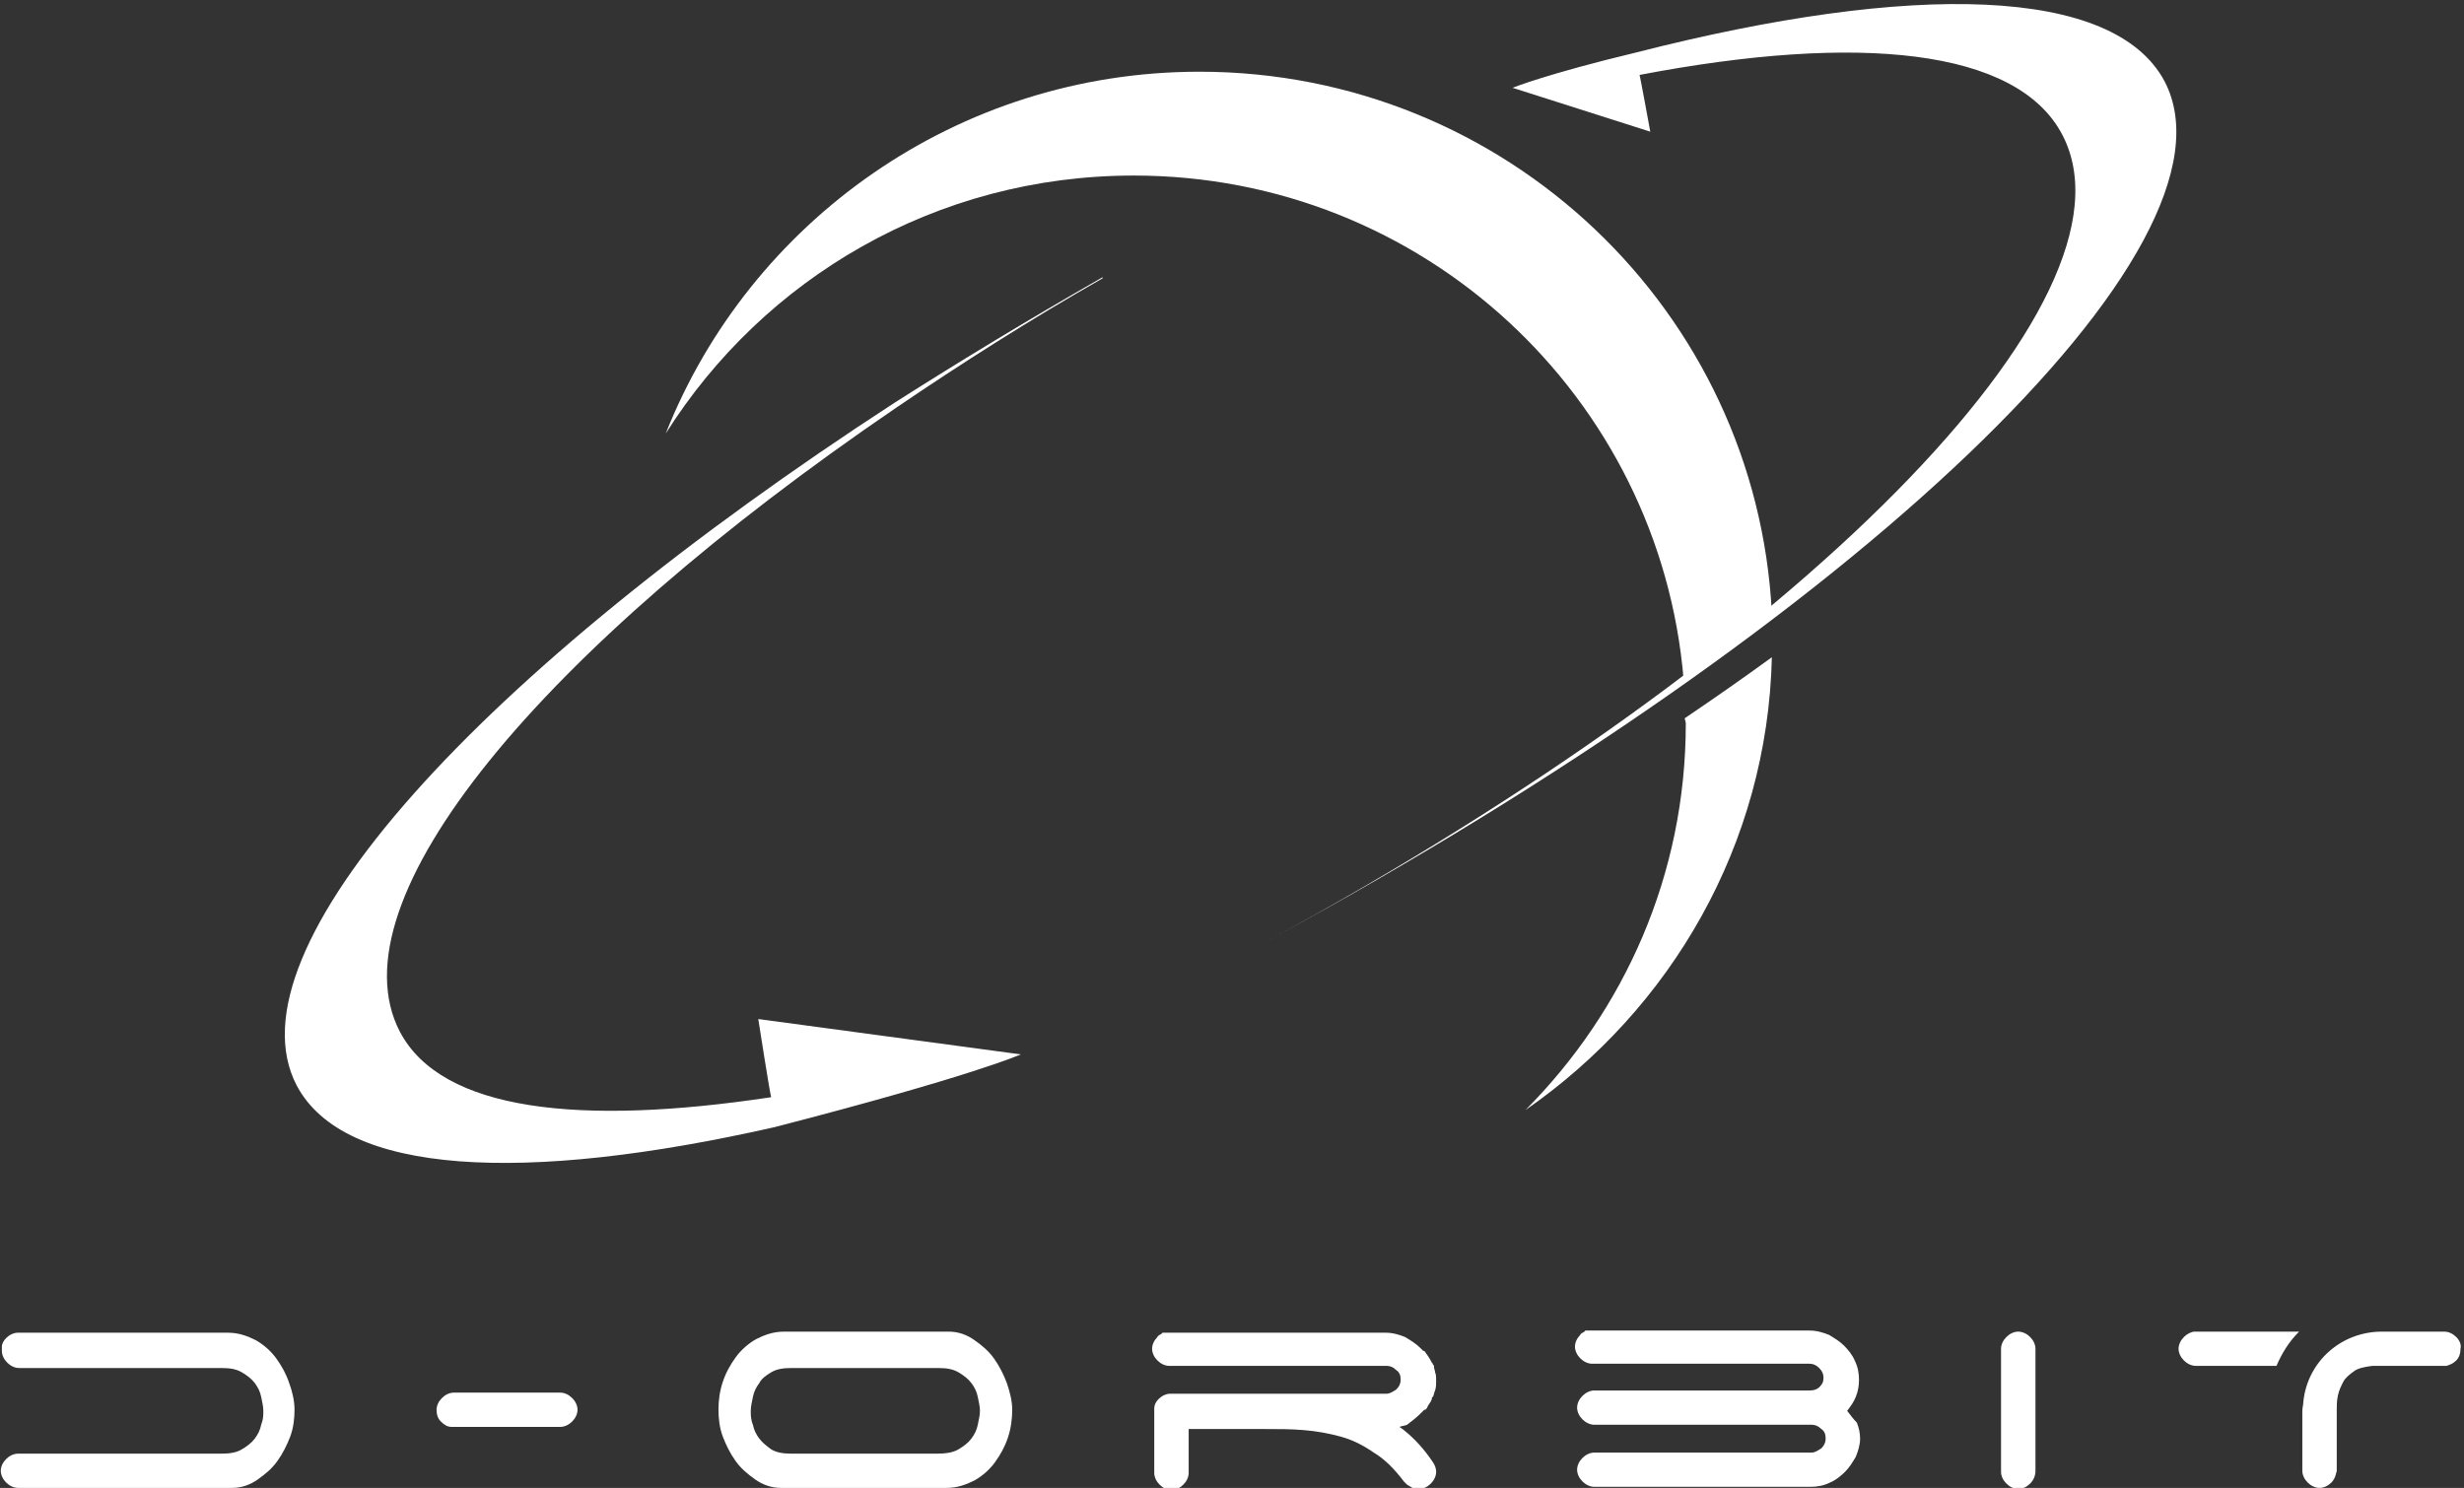 <svg width="101" height="61" viewBox="0 0 101 61" fill="none" xmlns="http://www.w3.org/2000/svg">
<rect x="0" y="0" width="101" height="61" fill="#333333" stroke="none"/>
<path d="M11.853 56.699C11.72 56.304 11.544 55.997 11.323 55.69C11.103 55.383 10.794 55.12 10.485 54.944C10.133 54.768 9.78 54.637 9.339 54.637H5.766H0.738C0.562 54.637 0.385 54.724 0.253 54.856C0.165 54.944 0.077 55.076 0.077 55.207C0.077 55.207 0.077 55.207 0.077 55.251C0.077 55.295 0.077 55.339 0.077 55.383C0.077 55.558 0.165 55.734 0.297 55.865C0.429 55.997 0.606 56.085 0.782 56.085H1.488H5.81H9.074C9.427 56.085 9.691 56.129 9.912 56.261C10.133 56.392 10.309 56.524 10.441 56.699C10.573 56.875 10.662 57.05 10.706 57.27C10.75 57.489 10.794 57.665 10.794 57.84C10.794 58.016 10.794 58.191 10.706 58.411C10.662 58.63 10.573 58.806 10.441 58.981C10.309 59.157 10.133 59.288 9.912 59.42C9.691 59.552 9.427 59.596 9.074 59.596H5.81H1.444H0.738C0.562 59.596 0.385 59.684 0.253 59.815C0.121 59.947 0.032 60.122 0.032 60.298C0.032 60.473 0.121 60.649 0.253 60.781C0.385 60.912 0.562 61 0.738 61H5.766H9.515C9.912 61 10.265 60.868 10.573 60.649C10.882 60.429 11.147 60.21 11.367 59.903C11.588 59.596 11.764 59.245 11.897 58.894C12.029 58.542 12.073 58.148 12.073 57.796C12.073 57.445 11.985 57.05 11.853 56.699Z" fill="white"/>
<path d="M23.452 57.314C23.584 57.445 23.673 57.621 23.673 57.796C23.673 57.972 23.584 58.148 23.452 58.279C23.32 58.411 23.143 58.499 22.967 58.499H18.512C18.336 58.499 18.204 58.411 18.071 58.279C17.939 58.148 17.895 57.972 17.895 57.796C17.895 57.621 17.983 57.445 18.116 57.314C18.248 57.182 18.424 57.094 18.601 57.094H22.967C23.143 57.094 23.32 57.182 23.452 57.314Z" fill="white"/>
<path d="M41.491 57.796C41.491 58.147 41.447 58.542 41.315 58.937C41.182 59.332 41.006 59.639 40.785 59.947C40.565 60.254 40.256 60.517 39.947 60.693C39.594 60.868 39.242 61 38.801 61H32.008C31.612 61 31.259 60.868 30.95 60.649C30.641 60.429 30.377 60.21 30.156 59.903C29.936 59.596 29.759 59.245 29.627 58.894C29.494 58.542 29.45 58.147 29.45 57.796C29.45 57.445 29.494 57.05 29.627 56.655C29.759 56.26 29.936 55.953 30.156 55.646C30.377 55.339 30.685 55.075 30.994 54.9C31.347 54.724 31.7 54.593 32.141 54.593H38.889C39.286 54.593 39.639 54.724 39.947 54.944C40.256 55.163 40.521 55.383 40.741 55.69C40.962 55.997 41.138 56.348 41.27 56.699C41.403 57.094 41.491 57.445 41.491 57.796ZM39.286 59.42C39.506 59.288 39.683 59.157 39.815 58.981C39.947 58.806 40.036 58.63 40.08 58.411C40.124 58.191 40.168 58.016 40.168 57.84C40.168 57.665 40.124 57.489 40.08 57.27C40.036 57.05 39.947 56.875 39.815 56.699C39.683 56.524 39.506 56.392 39.286 56.26C39.065 56.129 38.801 56.085 38.448 56.085H32.45C32.097 56.085 31.832 56.129 31.612 56.26C31.391 56.392 31.215 56.524 31.126 56.699C30.994 56.875 30.906 57.05 30.862 57.27C30.818 57.489 30.774 57.665 30.774 57.84C30.774 58.016 30.774 58.191 30.862 58.411C30.906 58.63 30.994 58.806 31.126 58.981C31.259 59.157 31.435 59.288 31.612 59.42C31.832 59.552 32.097 59.596 32.45 59.596H38.404C38.757 59.596 39.065 59.552 39.286 59.42Z" fill="white"/>
<path d="M75.716 57.84C75.849 57.665 75.981 57.489 76.069 57.27C76.157 57.05 76.201 56.831 76.201 56.568C76.201 56.304 76.157 56.041 76.025 55.778C75.937 55.558 75.76 55.339 75.584 55.163C75.408 54.988 75.187 54.856 74.967 54.724C74.746 54.637 74.481 54.549 74.173 54.549H70.336H65.308C65.263 54.549 65.263 54.549 65.219 54.549C65.175 54.549 65.175 54.549 65.131 54.549H65.087C65.043 54.549 65.043 54.549 64.999 54.549C64.999 54.549 64.955 54.549 64.955 54.593C64.911 54.593 64.911 54.637 64.867 54.637C64.823 54.681 64.778 54.681 64.778 54.724C64.646 54.856 64.558 55.032 64.558 55.207C64.558 55.383 64.646 55.558 64.778 55.69C64.911 55.822 65.087 55.909 65.263 55.909H65.969H70.291H74.173C74.305 55.909 74.437 55.953 74.57 56.085C74.702 56.217 74.746 56.348 74.746 56.48C74.746 56.655 74.702 56.743 74.57 56.875C74.481 56.962 74.349 57.006 74.173 57.006H66.057H65.352C65.175 57.006 64.999 57.094 64.867 57.226C64.734 57.358 64.646 57.533 64.646 57.709C64.646 57.884 64.734 58.06 64.867 58.191C64.999 58.323 65.175 58.411 65.352 58.411H66.057H70.38H74.261C74.393 58.411 74.525 58.455 74.658 58.586C74.79 58.674 74.834 58.806 74.834 58.981C74.834 59.113 74.79 59.245 74.658 59.376C74.525 59.464 74.393 59.552 74.261 59.552H70.38H66.057H65.352C65.175 59.552 64.999 59.639 64.867 59.771C64.734 59.903 64.646 60.078 64.646 60.254C64.646 60.429 64.734 60.605 64.867 60.737C64.999 60.868 65.175 60.956 65.352 60.956H70.38H74.217C74.481 60.956 74.746 60.912 75.011 60.781C75.231 60.693 75.452 60.517 75.628 60.342C75.805 60.166 75.937 59.947 76.069 59.727C76.157 59.508 76.246 59.245 76.246 58.981C76.246 58.762 76.201 58.542 76.113 58.323C75.981 58.191 75.849 58.016 75.716 57.84Z" fill="white"/>
<path d="M58.251 57.928C58.295 57.884 58.339 57.84 58.383 57.796H58.427C58.471 57.752 58.515 57.709 58.515 57.665C58.559 57.577 58.648 57.489 58.692 57.358V57.314C58.692 57.314 58.692 57.27 58.736 57.27C58.78 57.182 58.78 57.094 58.824 57.007C58.868 56.875 58.868 56.743 58.868 56.611C58.868 56.48 58.868 56.348 58.824 56.261C58.824 56.173 58.78 56.129 58.78 56.041C58.78 55.997 58.78 55.953 58.736 55.953C58.736 55.909 58.736 55.909 58.692 55.865C58.604 55.69 58.515 55.558 58.383 55.383H58.339C58.295 55.339 58.251 55.295 58.207 55.251C58.03 55.076 57.81 54.944 57.589 54.812C57.369 54.724 57.104 54.637 56.795 54.637H52.958H47.974C47.93 54.637 47.93 54.637 47.886 54.637C47.842 54.637 47.842 54.637 47.798 54.637H47.754C47.71 54.637 47.71 54.637 47.666 54.637C47.666 54.637 47.621 54.637 47.621 54.681C47.577 54.681 47.577 54.724 47.533 54.724C47.489 54.768 47.445 54.768 47.445 54.812C47.313 54.944 47.225 55.12 47.225 55.295C47.225 55.471 47.313 55.646 47.445 55.778C47.577 55.909 47.754 55.997 47.93 55.997H48.636H48.856H52.958H56.84C56.972 55.997 57.104 56.041 57.236 56.173C57.369 56.261 57.413 56.392 57.413 56.568C57.413 56.699 57.369 56.831 57.236 56.963C57.104 57.05 56.972 57.138 56.84 57.138H48.856H48.636H47.974C47.798 57.138 47.622 57.226 47.489 57.358C47.401 57.445 47.313 57.577 47.313 57.752V57.884V60.386C47.313 60.561 47.401 60.737 47.533 60.868C47.666 61 47.842 61.088 48.019 61.088C48.195 61.088 48.371 61 48.504 60.868C48.636 60.737 48.724 60.561 48.724 60.386V58.586H51.767C52.385 58.586 52.914 58.586 53.443 58.63C53.973 58.674 54.458 58.762 54.943 58.894C55.428 59.025 55.869 59.245 56.31 59.552C56.751 59.815 57.148 60.21 57.545 60.737C57.589 60.781 57.633 60.825 57.677 60.868C57.766 60.912 57.81 60.956 57.898 61C57.986 61.044 58.074 61.044 58.163 61.044C58.339 61.044 58.515 60.956 58.648 60.825C58.78 60.693 58.868 60.517 58.868 60.342C58.868 60.21 58.824 60.078 58.736 59.947C58.383 59.42 57.986 58.981 57.545 58.63C57.501 58.586 57.413 58.542 57.369 58.499C57.457 58.455 57.589 58.455 57.677 58.411C57.854 58.279 58.074 58.104 58.251 57.928Z" fill="white"/>
<path d="M83.214 60.824C83.082 60.956 82.905 61.044 82.729 61.044C82.552 61.044 82.376 60.956 82.244 60.824C82.111 60.693 82.023 60.517 82.023 60.342V55.295C82.023 55.119 82.111 54.944 82.244 54.812C82.376 54.681 82.552 54.593 82.729 54.593C82.905 54.593 83.082 54.681 83.214 54.812C83.346 54.944 83.434 55.119 83.434 55.295V60.298C83.434 60.517 83.346 60.693 83.214 60.824Z" fill="white"/>
<path d="M89.521 54.812C89.389 54.944 89.3 55.119 89.3 55.295C89.3 55.471 89.389 55.646 89.521 55.778C89.653 55.909 89.83 55.997 90.006 55.997H93.314C93.535 55.471 93.843 54.988 94.24 54.593H89.962C89.83 54.593 89.653 54.681 89.521 54.812Z" fill="white"/>
<path d="M100.68 54.812C100.547 54.681 100.371 54.593 100.194 54.593H97.636C95.96 54.593 94.593 55.822 94.417 57.445C94.417 57.577 94.373 57.709 94.373 57.84V57.884V60.298C94.373 60.473 94.461 60.649 94.593 60.781C94.725 60.912 94.902 61 95.078 61C95.255 61 95.431 60.912 95.563 60.781C95.652 60.693 95.696 60.605 95.74 60.473C95.74 60.429 95.784 60.342 95.784 60.298V57.796C95.784 57.621 95.784 57.445 95.828 57.226C95.872 57.006 95.96 56.831 96.049 56.655C96.137 56.48 96.313 56.348 96.49 56.217C96.666 56.085 96.931 56.041 97.239 55.997H100.194C100.238 55.997 100.239 55.997 100.283 55.997C100.415 55.953 100.547 55.909 100.68 55.778C100.812 55.646 100.856 55.471 100.856 55.295C100.9 55.119 100.812 54.944 100.68 54.812Z" fill="white"/>
<path d="M49.165 2.94C39.242 2.94 30.73 9.084 27.289 17.773C31.303 11.41 38.36 7.197 46.475 7.197C58.339 7.197 68.042 16.281 69.013 27.867L72.629 25.146C72.012 12.771 61.735 2.94 49.165 2.94Z" fill="white"/>
<path d="M36.684 16.501C19.659 27.56 9.25 38.926 12.161 44.499C14.102 48.186 21.467 48.537 31.744 46.211C39.903 44.104 41.844 43.227 41.844 43.227L31.082 41.778C31.082 41.778 31.567 44.894 31.611 44.982C23.761 46.167 18.115 45.553 16.395 42.305C13.573 36.907 22.173 26.638 36.728 16.72C39.374 14.921 42.197 13.122 45.196 11.41V11.366C42.197 13.078 39.374 14.789 36.684 16.501Z" fill="white"/>
<path d="M88.727 3.335C86.654 -0.57 78.407 -0.746 67.072 2.15C63.411 3.028 62 3.599 62 3.599L67.645 5.398C67.645 5.398 67.204 2.984 67.204 3.072C76.157 1.361 82.685 1.975 84.537 5.53C88.066 12.288 73.687 26.77 52.032 38.531C76.025 25.541 92.256 10.094 88.727 3.335Z" fill="white"/>
<path d="M69.101 29.666C69.101 35.854 66.587 41.427 62.529 45.509C68.483 41.383 72.453 34.625 72.629 26.945C71.482 27.779 70.291 28.613 69.057 29.447C69.057 29.491 69.101 29.578 69.101 29.666Z" fill="white"/>
</svg>
